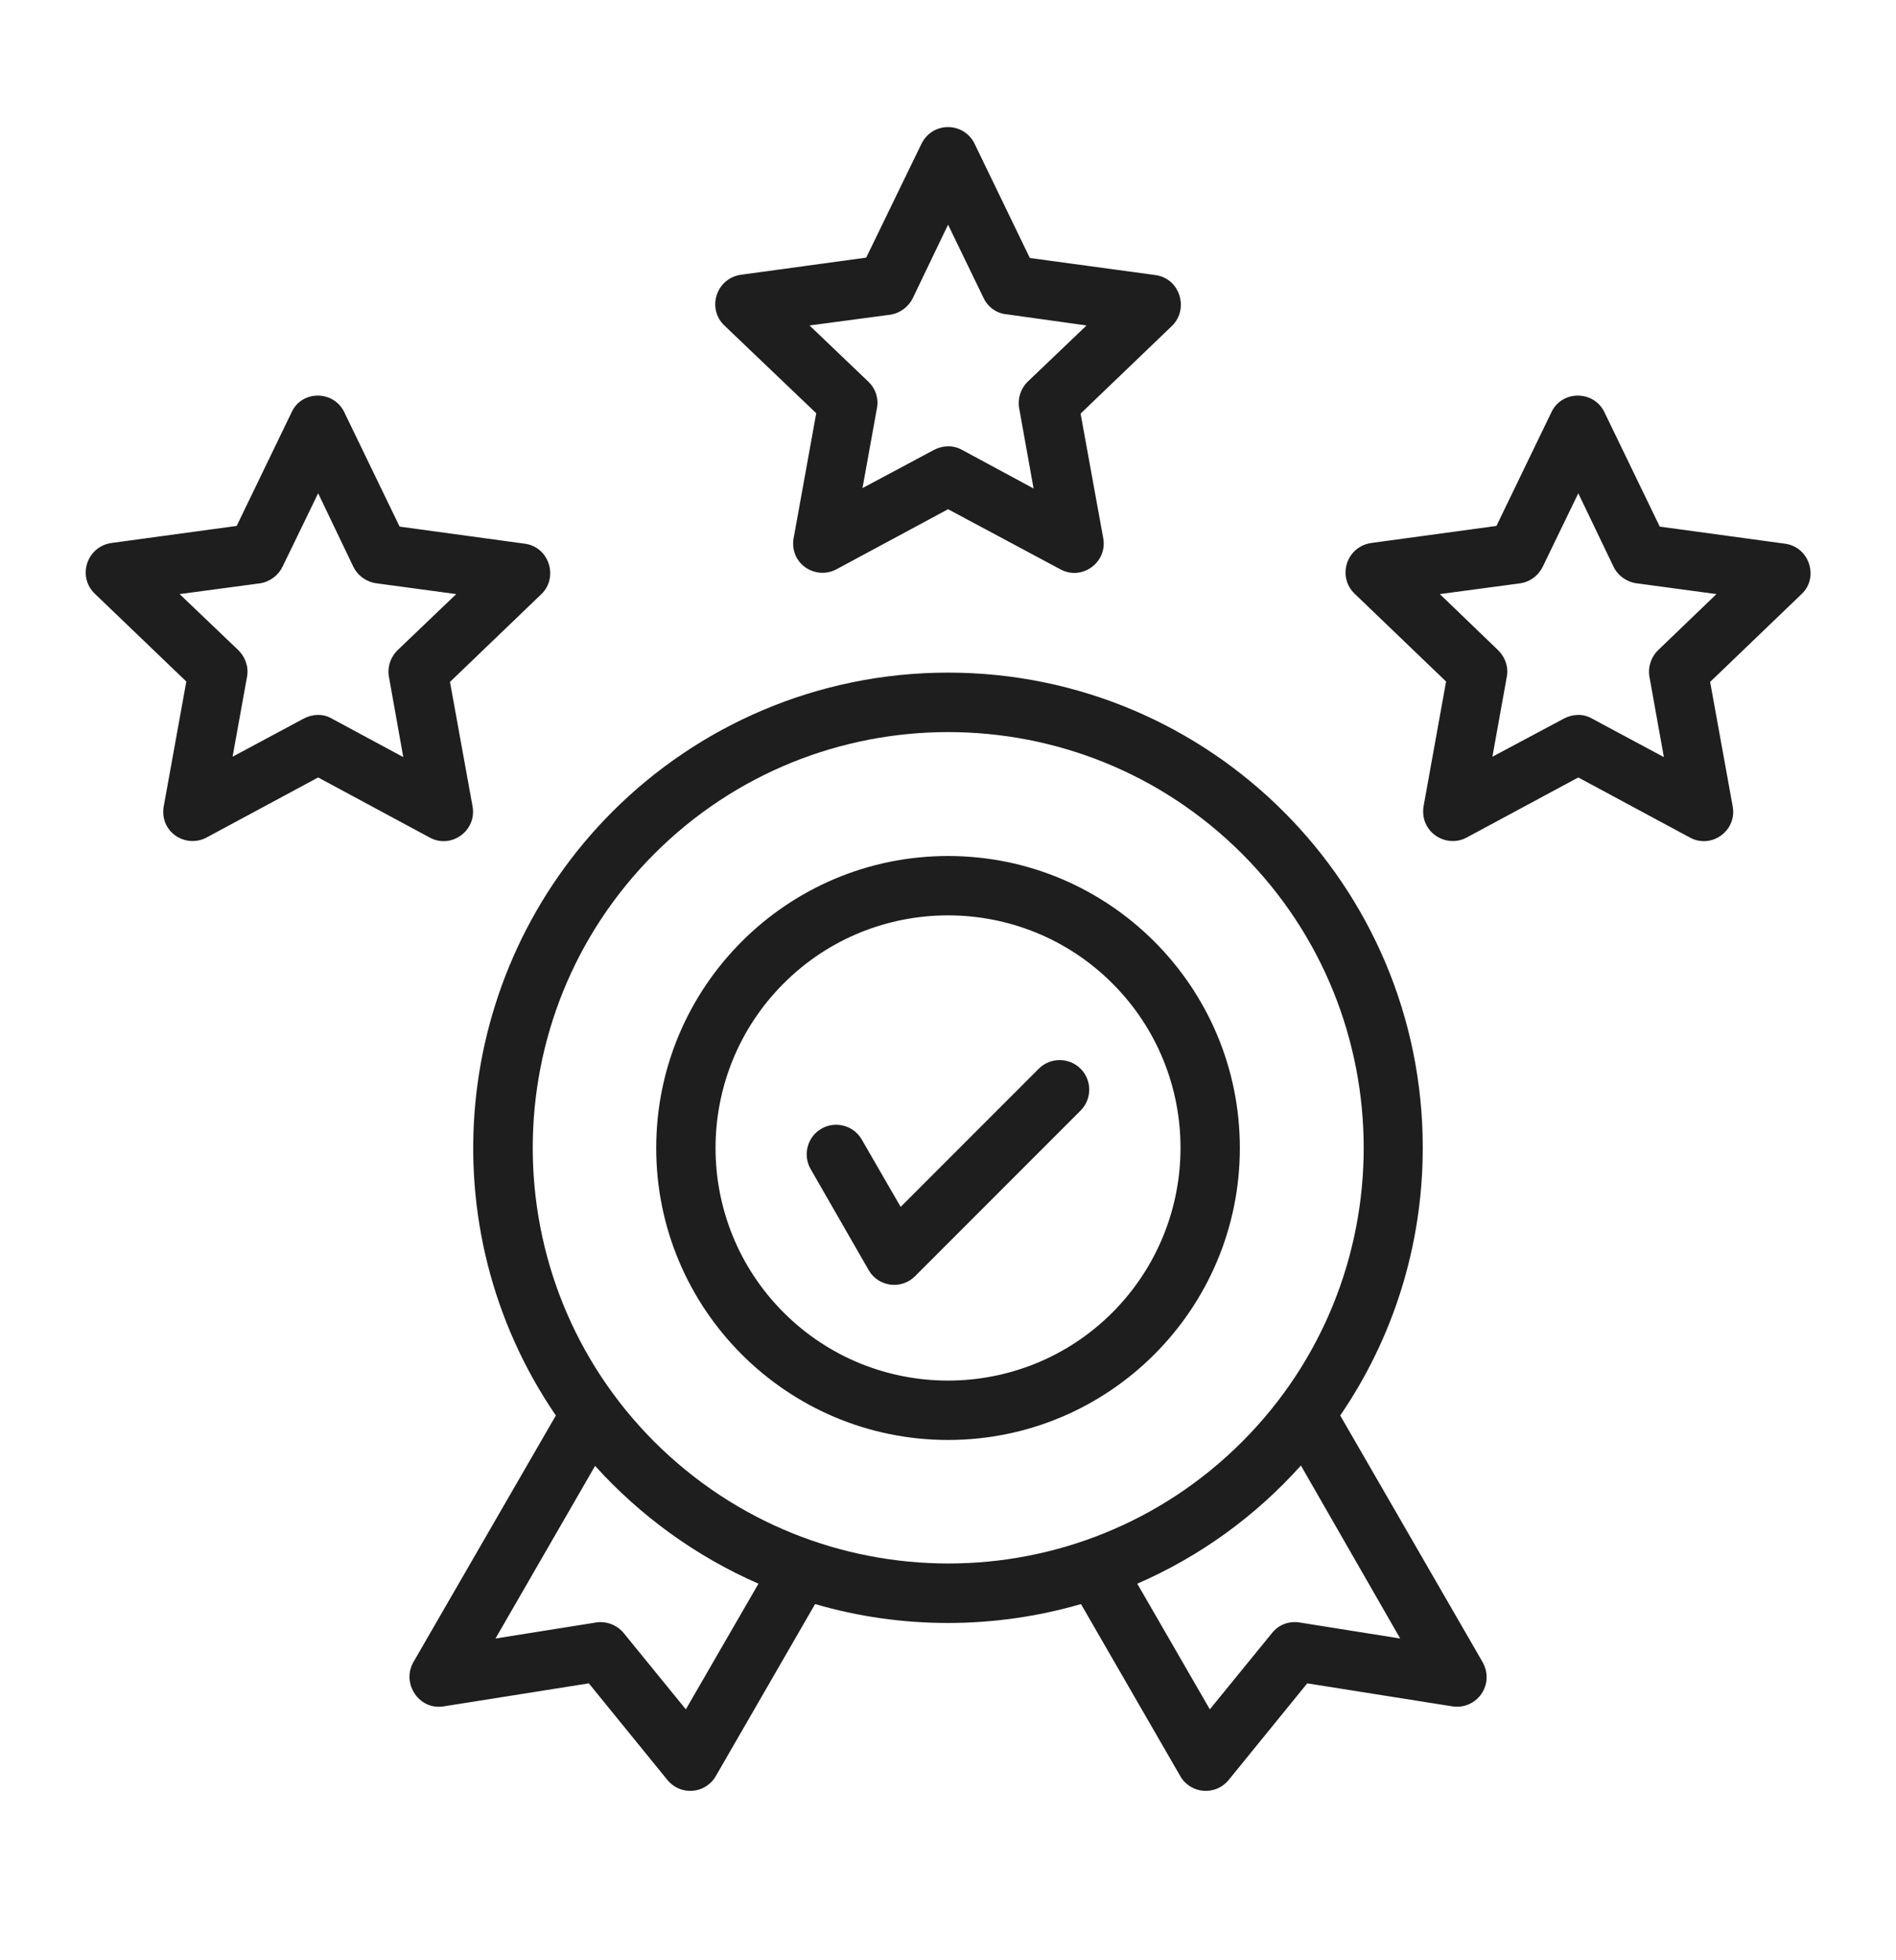 <svg width="30" height="31" viewBox="0 0 30 31" fill="none" xmlns="http://www.w3.org/2000/svg">
<path d="M5.45 6.524L6.323 8.328L8.303 8.598C8.696 8.651 8.836 9.137 8.567 9.395L7.12 10.784L7.477 12.752C7.547 13.139 7.137 13.432 6.797 13.244L5.034 12.295L3.27 13.244C2.93 13.426 2.502 13.145 2.596 12.723L2.948 10.778L1.5 9.389C1.219 9.119 1.372 8.639 1.77 8.586L3.745 8.317L4.618 6.512C4.782 6.166 5.286 6.172 5.45 6.524ZM5.59 8.961L5.034 7.801L4.471 8.961C4.407 9.096 4.272 9.201 4.114 9.225L2.842 9.395L3.774 10.285C3.879 10.391 3.938 10.543 3.909 10.701L3.68 11.967L4.805 11.364C4.94 11.293 5.11 11.281 5.25 11.364L6.381 11.973L6.159 10.731C6.123 10.578 6.165 10.409 6.288 10.285L7.219 9.395L5.959 9.225C5.807 9.207 5.661 9.108 5.59 8.961ZM15.422 2.276L16.295 4.08L18.282 4.35C18.674 4.403 18.815 4.889 18.545 5.153L17.098 6.541L17.456 8.51C17.526 8.897 17.116 9.19 16.776 9.002L15.001 8.053L13.237 9.002C12.897 9.184 12.469 8.903 12.563 8.481L12.915 6.535L11.461 5.147C11.18 4.877 11.332 4.397 11.731 4.344L13.706 4.074L14.579 2.276C14.754 1.918 15.252 1.924 15.422 2.276ZM15.563 4.713L15.001 3.553L14.444 4.713C14.379 4.848 14.245 4.953 14.086 4.977L12.809 5.147L13.741 6.037C13.852 6.143 13.905 6.295 13.876 6.453L13.647 7.719L14.778 7.115C14.913 7.045 15.077 7.033 15.223 7.115L16.354 7.725L16.131 6.483C16.096 6.33 16.137 6.16 16.26 6.037L17.192 5.147L15.932 4.971C15.774 4.959 15.633 4.86 15.563 4.713ZM25.389 6.524L26.262 8.328L28.243 8.598C28.635 8.651 28.782 9.137 28.506 9.395L27.059 10.784L27.416 12.752C27.487 13.139 27.077 13.432 26.737 13.244L24.973 12.295L23.209 13.244C22.87 13.426 22.442 13.145 22.53 12.723L22.881 10.778L21.434 9.389C21.153 9.119 21.305 8.639 21.704 8.586L23.678 8.317L24.551 6.512C24.721 6.166 25.225 6.172 25.389 6.524ZM25.53 8.961L24.973 7.801L24.411 8.961C24.346 9.096 24.217 9.201 24.053 9.225L22.782 9.395L23.707 10.285C23.813 10.391 23.872 10.543 23.842 10.701L23.614 11.967L24.745 11.364C24.879 11.293 25.049 11.281 25.19 11.364L26.327 11.973L26.104 10.731C26.069 10.578 26.11 10.409 26.233 10.285L27.159 9.395L25.899 9.225C25.747 9.207 25.6 9.108 25.53 8.961ZM12.827 18.489C12.698 18.266 12.774 17.979 12.996 17.85C13.219 17.721 13.506 17.797 13.635 18.02L14.251 19.086L16.436 16.901C16.618 16.719 16.916 16.719 17.098 16.901C17.28 17.082 17.28 17.381 17.098 17.563L14.479 20.182C14.262 20.399 13.899 20.352 13.746 20.088L12.827 18.489ZM15.001 13.537C17.549 13.537 19.618 15.606 19.618 18.155C19.618 20.703 17.549 22.772 15.001 22.772C12.452 22.772 10.383 20.703 10.383 18.155C10.383 15.606 12.452 13.537 15.001 13.537ZM17.602 15.553C16.166 14.117 13.834 14.117 12.399 15.553C10.963 16.989 10.963 19.321 12.399 20.756C13.834 22.192 16.166 22.192 17.602 20.756C19.038 19.315 19.038 16.989 17.602 15.553ZM15.001 10.637C19.149 10.637 22.512 14 22.512 18.149C22.512 19.719 22.032 21.178 21.206 22.385L23.45 26.27C23.666 26.633 23.368 27.043 22.981 26.985L20.684 26.621L19.454 28.133C19.237 28.414 18.832 28.367 18.674 28.086L17.104 25.367C15.733 25.766 14.262 25.766 12.897 25.367L11.327 28.086C11.168 28.367 10.764 28.414 10.547 28.133L9.317 26.621L7.02 26.985C6.627 27.049 6.352 26.621 6.54 26.287L8.795 22.385C6.756 19.403 7.137 15.389 9.692 12.834C11.045 11.481 12.926 10.637 15.001 10.637ZM20.584 23.176C19.87 23.973 18.991 24.612 17.995 25.045L19.143 27.032L20.127 25.825C20.239 25.684 20.409 25.631 20.573 25.66L22.155 25.912L20.584 23.176ZM12.001 25.045C11.01 24.612 10.131 23.973 9.416 23.182L7.84 25.912L9.422 25.66C9.581 25.631 9.756 25.69 9.868 25.825L10.852 27.032L12.001 25.045ZM19.653 13.502C17.086 10.936 12.92 10.936 10.354 13.502C7.788 16.069 7.788 20.235 10.354 22.801C12.926 25.367 17.086 25.367 19.653 22.801C22.219 20.235 22.219 16.069 19.653 13.502Z" fill="#1E1E1E"/>
</svg>
